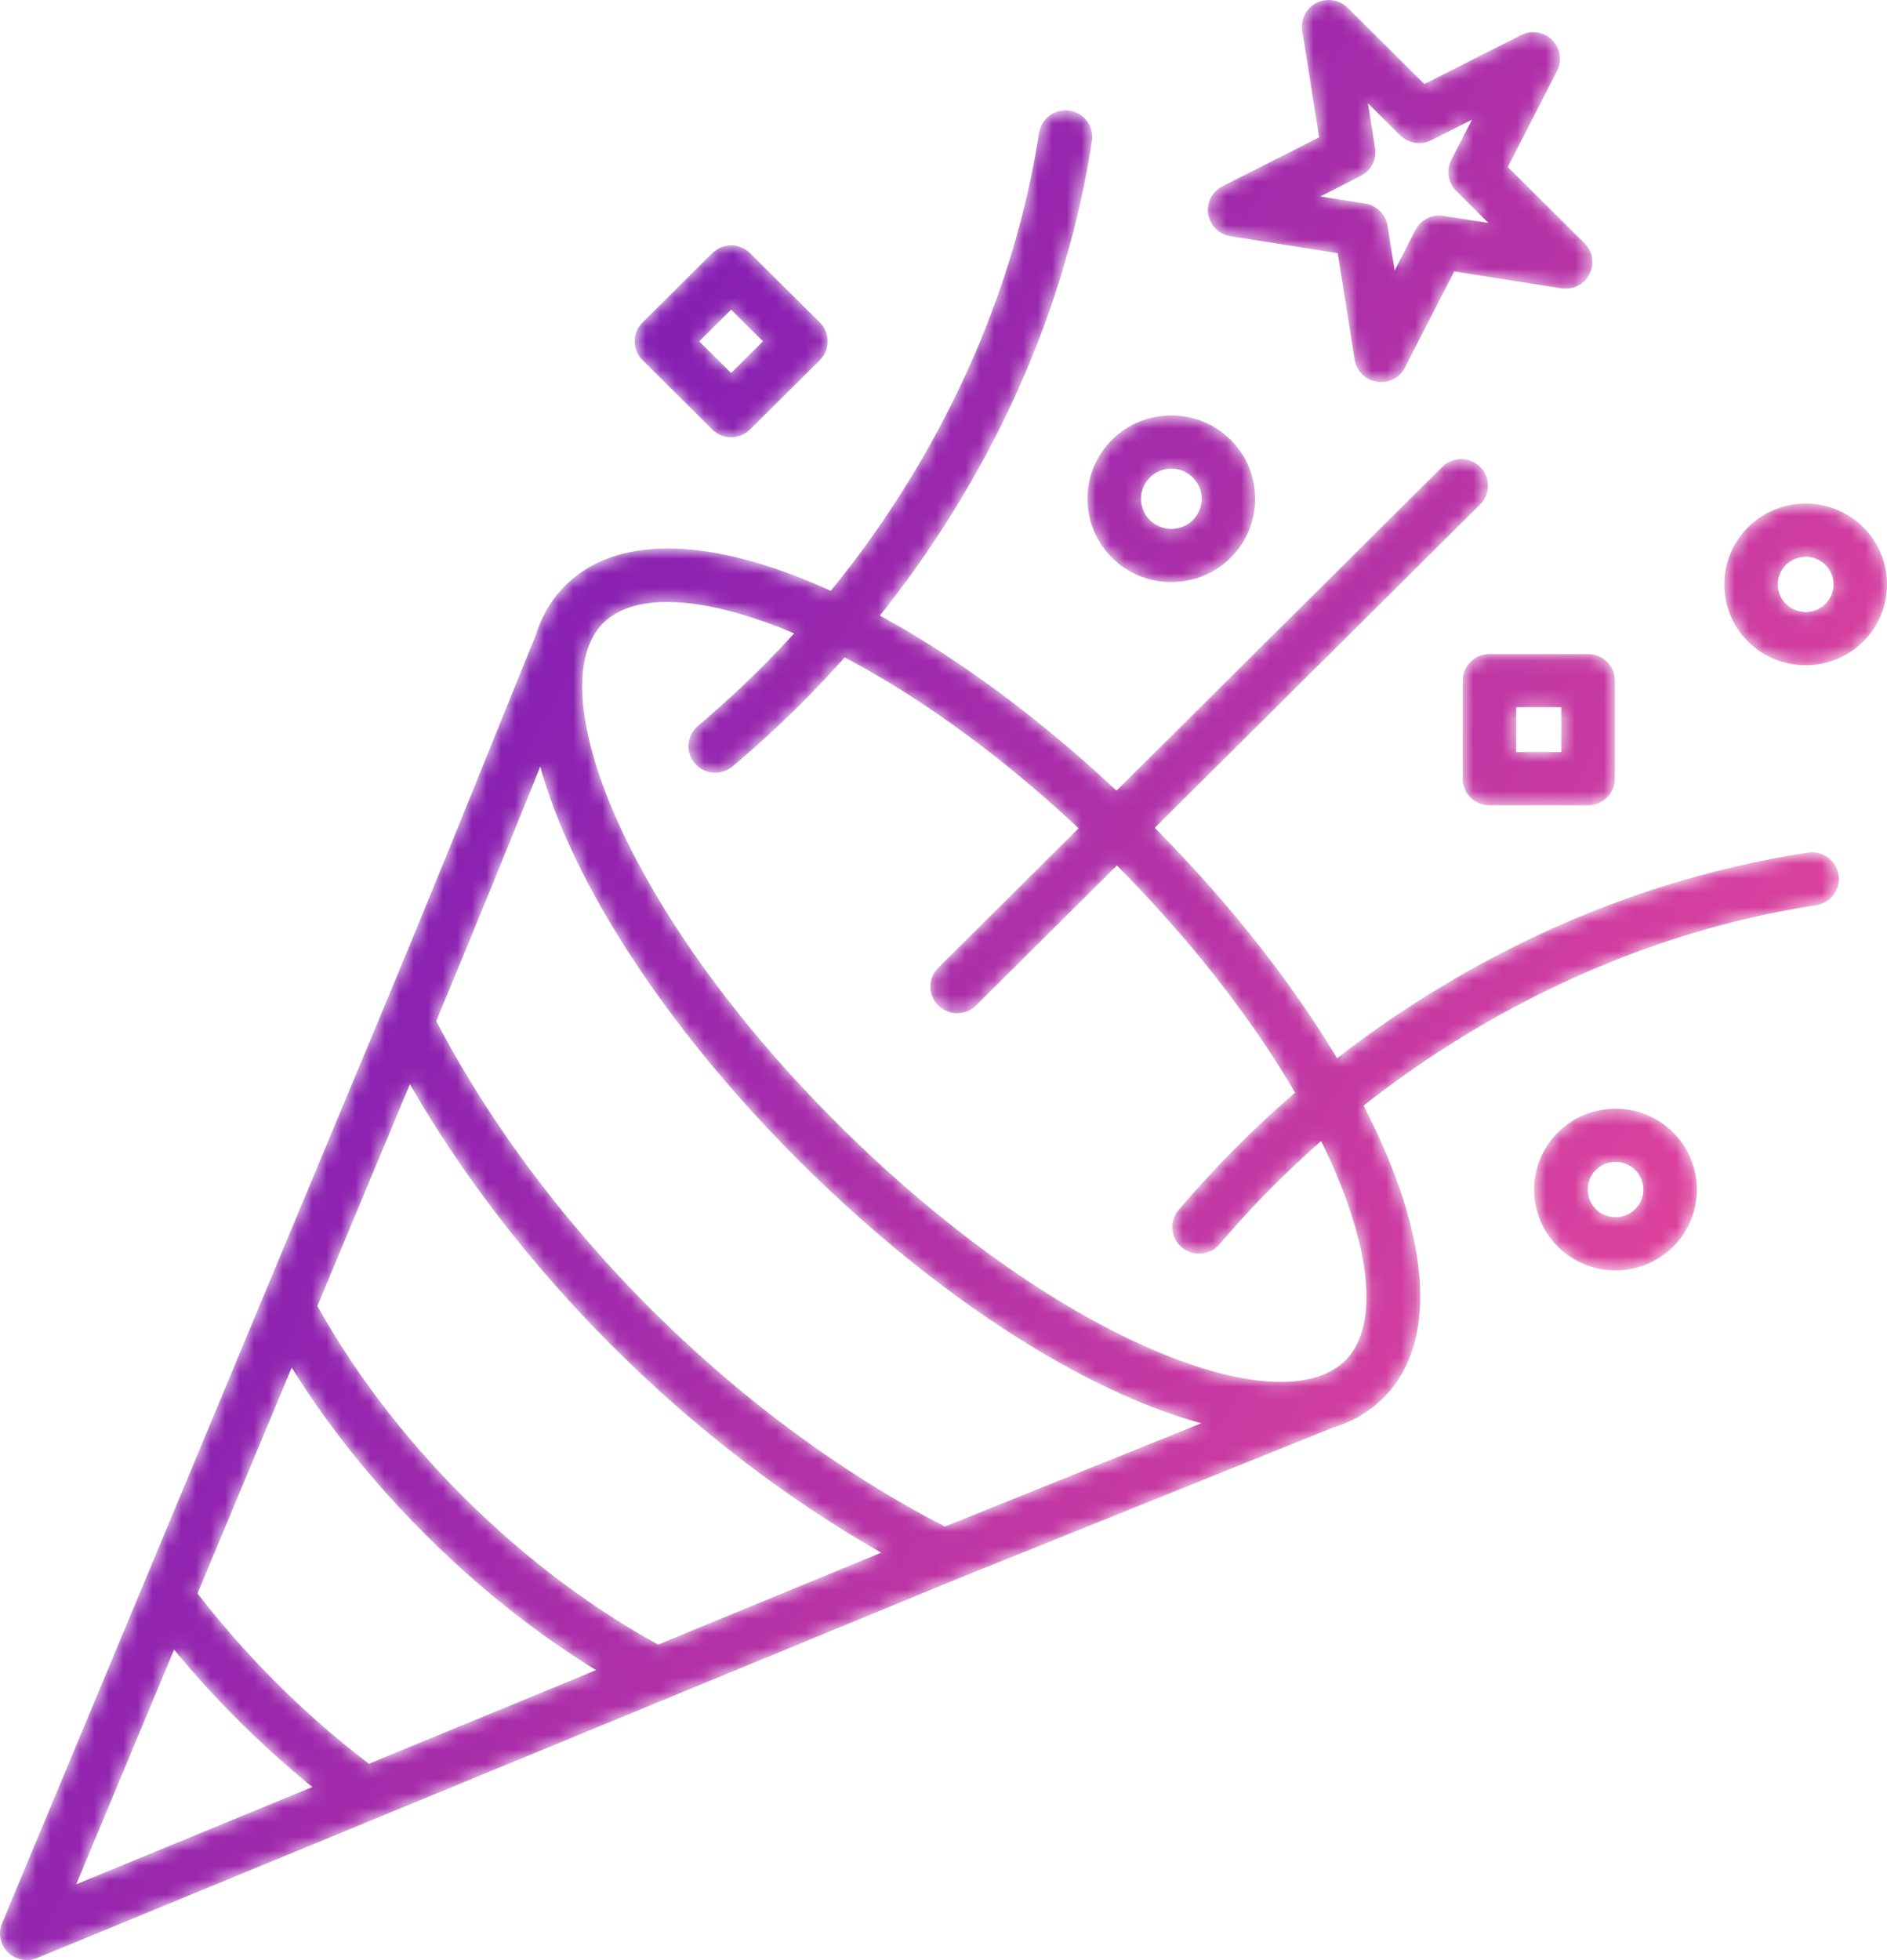 <svg width="130" height="135" viewBox="0 0 130 135" fill="none" xmlns="http://www.w3.org/2000/svg">
<g clip-path="url(#clip0_5782_13748)">
<mask id="mask0_5782_13748" style="mask-type:luminance" maskUnits="userSpaceOnUse" x="0" y="-1" width="131" height="136">
<path d="M48.173 23.509L50.368 25.69L52.563 23.509L50.368 21.329L48.173 23.509ZM50.372 30.116C49.883 30.116 49.413 29.924 49.068 29.578L44.264 24.805C43.544 24.09 43.544 22.929 44.264 22.211L49.068 17.437C49.415 17.092 49.883 16.9 50.372 16.9C50.861 16.9 51.331 17.092 51.675 17.437L56.48 22.211C57.199 22.926 57.199 24.087 56.48 24.805L51.675 29.578C51.328 29.921 50.861 30.116 50.372 30.116ZM90.956 13.534L94.057 14.023C94.847 14.148 95.465 14.762 95.591 15.547L96.083 18.629L97.51 15.846C97.872 15.137 98.653 14.743 99.44 14.869L102.542 15.357L100.319 13.149C99.754 12.587 99.618 11.729 99.981 11.02L101.407 8.241L98.607 9.658C97.897 10.018 97.03 9.881 96.464 9.322L94.242 7.114L94.734 10.195C94.86 10.98 94.46 11.753 93.75 12.114L90.956 13.534ZM95.152 26.32C95.056 26.32 94.958 26.313 94.863 26.298C94.073 26.173 93.455 25.559 93.329 24.774L92.157 17.434L84.77 16.271C83.981 16.145 83.363 15.531 83.237 14.746C83.111 13.961 83.51 13.189 84.22 12.828L90.882 9.456L89.713 2.117C89.588 1.332 89.987 0.559 90.697 0.199C91.411 -0.162 92.274 -0.024 92.84 0.535L98.127 5.788L104.792 2.416C105.502 2.056 106.369 2.193 106.935 2.752C107.501 3.314 107.636 4.172 107.273 4.881L103.876 11.5L109.164 16.753C109.729 17.315 109.864 18.174 109.501 18.882C109.139 19.591 108.358 19.985 107.571 19.86L100.184 18.696L96.787 25.318C96.473 25.938 95.834 26.32 95.152 26.32ZM104.457 51.799H107.562V48.714H104.457V51.799ZM109.406 55.464H102.612C101.595 55.464 100.768 54.643 100.768 53.632V46.882C100.768 45.87 101.595 45.049 102.612 45.049H109.406C110.424 45.049 111.251 45.87 111.251 46.882V53.632C111.251 54.646 110.427 55.464 109.406 55.464ZM111.297 80.024C110.805 80.024 110.313 80.211 109.941 80.58C109.194 81.323 109.194 82.532 109.941 83.277C110.688 84.019 111.906 84.019 112.655 83.277C113.406 82.535 113.403 81.326 112.655 80.58C112.278 80.208 111.786 80.024 111.297 80.024ZM111.297 87.499C109.861 87.499 108.425 86.955 107.331 85.871C105.145 83.699 105.145 80.165 107.331 77.99C109.517 75.819 113.074 75.819 115.263 77.99C117.448 80.162 117.448 83.696 115.263 85.871C114.168 86.955 112.732 87.499 111.297 87.499ZM124.395 38.348C123.904 38.348 123.412 38.534 123.04 38.904C122.293 39.646 122.293 40.855 123.04 41.597C123.787 42.34 125.004 42.34 125.754 41.597C126.505 40.855 126.501 39.646 125.754 38.9C125.376 38.531 124.887 38.348 124.395 38.348ZM124.395 45.819C122.96 45.819 121.524 45.275 120.43 44.191C118.244 42.019 118.244 38.485 120.43 36.31C122.615 34.139 126.172 34.139 128.361 36.31C130.55 38.482 130.547 42.016 128.361 44.188C127.267 45.278 125.831 45.819 124.395 45.819ZM80.697 32.276C80.163 32.276 79.628 32.477 79.219 32.883C78.404 33.693 78.404 35.012 79.219 35.822C80.034 36.631 81.361 36.631 82.176 35.822C82.99 35.012 82.99 33.693 82.176 32.883C81.767 32.477 81.232 32.276 80.697 32.276ZM80.697 40.092C79.216 40.092 77.737 39.533 76.609 38.412C74.355 36.173 74.355 32.529 76.609 30.29C78.862 28.051 82.529 28.051 84.783 30.29C87.036 32.529 87.036 36.173 84.783 38.412C83.658 39.533 82.176 40.092 80.697 40.092ZM49.274 53.225C48.752 53.225 48.229 53.005 47.866 52.578C47.209 51.805 47.306 50.648 48.081 49.994C60.627 39.447 69.194 24.56 71.583 9.154C71.739 8.152 72.683 7.468 73.686 7.621C74.691 7.776 75.382 8.711 75.228 9.71C73.962 17.874 71.152 25.782 66.879 33.213C62.609 40.635 57.088 47.224 50.464 52.792C50.119 53.082 49.695 53.225 49.274 53.225ZM82.606 86.347C82.185 86.347 81.761 86.203 81.417 85.913C80.639 85.26 80.54 84.102 81.202 83.329C86.805 76.75 93.437 71.261 100.906 67.019C108.386 62.773 116.344 59.982 124.562 58.723C125.567 58.571 126.51 59.255 126.664 60.257C126.821 61.255 126.129 62.193 125.121 62.346C109.615 64.719 94.632 73.231 84.018 85.696C83.651 86.127 83.132 86.347 82.606 86.347ZM65.942 69.786C65.468 69.786 64.998 69.606 64.638 69.249C63.919 68.534 63.919 67.373 64.638 66.656L99.363 32.153C100.083 31.439 101.251 31.439 101.97 32.153C102.689 32.868 102.689 34.029 101.97 34.746L67.245 69.249C66.885 69.606 66.412 69.786 65.942 69.786ZM45.969 41.463C44.045 41.463 42.536 41.943 41.564 42.908C37.172 47.272 42.772 62.566 57.835 77.532C64.85 84.502 72.496 89.972 79.363 92.938C85.603 95.632 90.457 95.907 92.683 93.699C97.076 89.334 91.475 74.041 76.412 59.075C64.681 47.419 52.748 41.463 45.969 41.463ZM88.241 98.827C85.296 98.827 81.801 97.984 77.897 96.298C70.614 93.155 62.567 87.41 55.228 80.122C47.894 72.834 42.112 64.835 38.948 57.599C35.551 49.832 35.554 43.693 38.958 40.315C42.361 36.933 48.539 36.93 56.354 40.305C63.636 43.448 71.684 49.194 79.022 56.481C86.357 63.769 92.139 71.769 95.302 79.004C98.699 86.772 98.696 92.911 95.293 96.289C93.59 97.981 91.192 98.827 88.241 98.827ZM1.844 135C1.365 135 0.891 134.814 0.541 134.462C0.012 133.937 -0.145 133.149 0.141 132.465L12.656 102.462C14.417 98.244 16.262 93.818 18.121 89.349L22.096 79.82C23.535 76.371 24.952 72.972 26.32 69.698C29.302 62.55 32.01 55.852 34.186 50.467C35.244 47.85 36.163 45.58 36.898 43.784C36.99 43.54 37.135 43.317 37.322 43.131C38.041 42.416 39.21 42.416 39.932 43.131C40.458 43.653 40.599 44.41 40.359 45.061C40.35 45.086 40.341 45.11 40.332 45.134C39.594 46.927 38.675 49.203 37.614 51.83C35.434 57.221 32.723 63.931 29.732 71.094C28.367 74.371 26.947 77.77 25.508 81.219L21.534 90.745C19.674 95.214 17.826 99.64 16.065 103.858L5.253 129.777L64.303 105.458L89.846 95.174L90.501 94.906C91.441 94.52 92.52 94.966 92.908 95.901C93.295 96.836 92.846 97.908 91.905 98.293L91.242 98.564L65.705 108.845L2.551 134.859C2.324 134.954 2.084 135 1.844 135ZM92.576 97.871C91.856 97.871 91.174 97.45 90.876 96.75C90.479 95.819 90.919 94.743 91.86 94.349L91.967 94.304C92.908 93.91 93.987 94.346 94.383 95.281C94.78 96.213 94.34 97.288 93.399 97.682L93.292 97.728C93.058 97.825 92.816 97.871 92.576 97.871ZM39.216 44.841C39.022 44.841 38.828 44.811 38.635 44.746C37.666 44.429 37.144 43.39 37.467 42.431C37.497 42.337 37.537 42.236 37.577 42.15C37.998 41.228 39.093 40.822 40.018 41.24C40.931 41.652 41.343 42.712 40.953 43.623C40.685 44.371 39.975 44.841 39.216 44.841ZM25.152 125.4C24.771 125.4 24.389 125.284 24.057 125.043C21.441 123.128 18.905 120.953 16.52 118.583C14.134 116.213 11.945 113.693 10.018 111.094C9.412 110.278 9.588 109.133 10.409 108.531C11.229 107.932 12.382 108.103 12.988 108.919C14.807 111.371 16.873 113.751 19.127 115.993C21.38 118.235 23.778 120.287 26.246 122.092C27.067 122.694 27.242 123.839 26.637 124.655C26.277 125.14 25.717 125.4 25.152 125.4ZM65.01 108.986C64.734 108.986 64.451 108.925 64.183 108.79C56.541 104.976 49.001 99.478 42.373 92.895C35.745 86.31 30.215 78.818 26.375 71.225C25.917 70.321 26.286 69.218 27.196 68.766C28.106 68.311 29.216 68.677 29.674 69.582C33.338 76.83 38.635 83.995 44.986 90.305C51.337 96.616 58.552 101.875 65.844 105.52C66.754 105.974 67.119 107.077 66.664 107.981C66.338 108.616 65.687 108.986 65.01 108.986ZM45.235 117.132C44.943 117.132 44.648 117.062 44.374 116.918C39.062 114.12 34.024 110.376 29.403 105.785C24.783 101.194 21.014 96.191 18.198 90.91C17.722 90.015 18.063 88.906 18.964 88.433C19.864 87.96 20.98 88.299 21.457 89.194C24.064 94.081 27.713 98.922 32.013 103.192C36.31 107.462 41.183 111.09 46.102 113.677C47.002 114.151 47.344 115.26 46.867 116.155C46.535 116.778 45.896 117.132 45.235 117.132Z" fill="white"/>
</mask>
<g mask="url(#mask0_5782_13748)">
<path d="M48.173 23.509L50.368 25.69L52.563 23.509L50.368 21.329L48.173 23.509ZM50.372 30.116C49.883 30.116 49.413 29.924 49.068 29.578L44.264 24.805C43.544 24.09 43.544 22.929 44.264 22.211L49.068 17.437C49.415 17.092 49.883 16.9 50.372 16.9C50.861 16.9 51.331 17.092 51.675 17.437L56.48 22.211C57.199 22.926 57.199 24.087 56.48 24.805L51.675 29.578C51.328 29.921 50.861 30.116 50.372 30.116ZM90.956 13.534L94.057 14.023C94.847 14.148 95.465 14.762 95.591 15.547L96.083 18.629L97.51 15.846C97.872 15.137 98.653 14.743 99.44 14.869L102.542 15.357L100.319 13.149C99.754 12.587 99.618 11.729 99.981 11.02L101.407 8.241L98.607 9.658C97.897 10.018 97.03 9.881 96.464 9.322L94.242 7.114L94.734 10.195C94.86 10.98 94.46 11.753 93.75 12.114L90.956 13.534ZM95.152 26.32C95.056 26.32 94.958 26.313 94.863 26.298C94.073 26.173 93.455 25.559 93.329 24.774L92.157 17.434L84.77 16.271C83.981 16.145 83.363 15.531 83.237 14.746C83.111 13.961 83.51 13.189 84.22 12.828L90.882 9.456L89.713 2.117C89.588 1.332 89.987 0.559 90.697 0.199C91.411 -0.162 92.274 -0.024 92.84 0.535L98.127 5.788L104.792 2.416C105.502 2.056 106.369 2.193 106.935 2.752C107.501 3.314 107.636 4.172 107.273 4.881L103.876 11.5L109.164 16.753C109.729 17.315 109.864 18.174 109.501 18.882C109.139 19.591 108.358 19.985 107.571 19.86L100.184 18.696L96.787 25.318C96.473 25.938 95.834 26.32 95.152 26.32ZM104.457 51.799H107.562V48.714H104.457V51.799ZM109.406 55.464H102.612C101.595 55.464 100.768 54.643 100.768 53.632V46.882C100.768 45.87 101.595 45.049 102.612 45.049H109.406C110.424 45.049 111.251 45.87 111.251 46.882V53.632C111.251 54.646 110.427 55.464 109.406 55.464ZM111.297 80.024C110.805 80.024 110.313 80.211 109.941 80.58C109.194 81.323 109.194 82.532 109.941 83.277C110.688 84.019 111.906 84.019 112.655 83.277C113.406 82.535 113.403 81.326 112.655 80.58C112.278 80.208 111.786 80.024 111.297 80.024ZM111.297 87.499C109.861 87.499 108.425 86.955 107.331 85.871C105.145 83.699 105.145 80.165 107.331 77.99C109.517 75.819 113.074 75.819 115.263 77.99C117.448 80.162 117.448 83.696 115.263 85.871C114.168 86.955 112.732 87.499 111.297 87.499ZM124.395 38.348C123.904 38.348 123.412 38.534 123.04 38.904C122.293 39.646 122.293 40.855 123.04 41.597C123.787 42.34 125.004 42.34 125.754 41.597C126.505 40.855 126.501 39.646 125.754 38.9C125.376 38.531 124.887 38.348 124.395 38.348ZM124.395 45.819C122.96 45.819 121.524 45.275 120.43 44.191C118.244 42.019 118.244 38.485 120.43 36.31C122.615 34.139 126.172 34.139 128.361 36.31C130.55 38.482 130.547 42.016 128.361 44.188C127.267 45.278 125.831 45.819 124.395 45.819ZM80.697 32.276C80.163 32.276 79.628 32.477 79.219 32.883C78.404 33.693 78.404 35.012 79.219 35.822C80.034 36.631 81.361 36.631 82.176 35.822C82.99 35.012 82.99 33.693 82.176 32.883C81.767 32.477 81.232 32.276 80.697 32.276ZM80.697 40.092C79.216 40.092 77.737 39.533 76.609 38.412C74.355 36.173 74.355 32.529 76.609 30.29C78.862 28.051 82.529 28.051 84.783 30.29C87.036 32.529 87.036 36.173 84.783 38.412C83.658 39.533 82.176 40.092 80.697 40.092ZM49.274 53.225C48.752 53.225 48.229 53.005 47.866 52.578C47.209 51.805 47.306 50.648 48.081 49.994C60.627 39.447 69.194 24.56 71.583 9.154C71.739 8.152 72.683 7.468 73.686 7.621C74.691 7.776 75.382 8.711 75.228 9.71C73.962 17.874 71.152 25.782 66.879 33.213C62.609 40.635 57.088 47.224 50.464 52.792C50.119 53.082 49.695 53.225 49.274 53.225ZM82.606 86.347C82.185 86.347 81.761 86.203 81.417 85.913C80.639 85.26 80.54 84.102 81.202 83.329C86.805 76.75 93.437 71.261 100.906 67.019C108.386 62.773 116.344 59.982 124.562 58.723C125.567 58.571 126.51 59.255 126.664 60.257C126.821 61.255 126.129 62.193 125.121 62.346C109.615 64.719 94.632 73.231 84.018 85.696C83.651 86.127 83.132 86.347 82.606 86.347ZM65.942 69.786C65.468 69.786 64.998 69.606 64.638 69.249C63.919 68.534 63.919 67.373 64.638 66.656L99.363 32.153C100.083 31.439 101.251 31.439 101.97 32.153C102.689 32.868 102.689 34.029 101.97 34.746L67.245 69.249C66.885 69.606 66.412 69.786 65.942 69.786ZM45.969 41.463C44.045 41.463 42.536 41.943 41.564 42.908C37.172 47.272 42.772 62.566 57.835 77.532C64.85 84.502 72.496 89.972 79.363 92.938C85.603 95.632 90.457 95.907 92.683 93.699C97.076 89.334 91.475 74.041 76.412 59.075C64.681 47.419 52.748 41.463 45.969 41.463ZM88.241 98.827C85.296 98.827 81.801 97.984 77.897 96.298C70.614 93.155 62.567 87.41 55.228 80.122C47.894 72.834 42.112 64.835 38.948 57.599C35.551 49.832 35.554 43.693 38.958 40.315C42.361 36.933 48.539 36.93 56.354 40.305C63.636 43.448 71.684 49.194 79.022 56.481C86.357 63.769 92.139 71.769 95.302 79.004C98.699 86.772 98.696 92.911 95.293 96.289C93.59 97.981 91.192 98.827 88.241 98.827ZM1.844 135C1.365 135 0.891 134.814 0.541 134.462C0.012 133.937 -0.145 133.149 0.141 132.465L12.656 102.462C14.417 98.244 16.262 93.818 18.121 89.349L22.096 79.82C23.535 76.371 24.952 72.972 26.32 69.698C29.302 62.55 32.01 55.852 34.186 50.467C35.244 47.85 36.163 45.58 36.898 43.784C36.99 43.54 37.135 43.317 37.322 43.131C38.041 42.416 39.21 42.416 39.932 43.131C40.458 43.653 40.599 44.41 40.359 45.061C40.35 45.086 40.341 45.11 40.332 45.134C39.594 46.927 38.675 49.203 37.614 51.83C35.434 57.221 32.723 63.931 29.732 71.094C28.367 74.371 26.947 77.77 25.508 81.219L21.534 90.745C19.674 95.214 17.826 99.64 16.065 103.858L5.253 129.777L64.303 105.458L89.846 95.174L90.501 94.906C91.441 94.52 92.52 94.966 92.908 95.901C93.295 96.836 92.846 97.908 91.905 98.293L91.242 98.564L65.705 108.845L2.551 134.859C2.324 134.954 2.084 135 1.844 135ZM92.576 97.871C91.856 97.871 91.174 97.45 90.876 96.75C90.479 95.819 90.919 94.743 91.86 94.349L91.967 94.304C92.908 93.91 93.987 94.346 94.383 95.281C94.78 96.213 94.34 97.288 93.399 97.682L93.292 97.728C93.058 97.825 92.816 97.871 92.576 97.871ZM39.216 44.841C39.022 44.841 38.828 44.811 38.635 44.746C37.666 44.429 37.144 43.39 37.467 42.431C37.497 42.337 37.537 42.236 37.577 42.15C37.998 41.228 39.093 40.822 40.018 41.24C40.931 41.652 41.343 42.712 40.953 43.623C40.685 44.371 39.975 44.841 39.216 44.841ZM25.152 125.4C24.771 125.4 24.389 125.284 24.057 125.043C21.441 123.128 18.905 120.953 16.52 118.583C14.134 116.213 11.945 113.693 10.018 111.094C9.412 110.278 9.588 109.133 10.409 108.531C11.229 107.932 12.382 108.103 12.988 108.919C14.807 111.371 16.873 113.751 19.127 115.993C21.38 118.235 23.778 120.287 26.246 122.092C27.067 122.694 27.242 123.839 26.637 124.655C26.277 125.14 25.717 125.4 25.152 125.4ZM65.01 108.986C64.734 108.986 64.451 108.925 64.183 108.79C56.541 104.976 49.001 99.478 42.373 92.895C35.745 86.31 30.215 78.818 26.375 71.225C25.917 70.321 26.286 69.218 27.196 68.766C28.106 68.311 29.216 68.677 29.674 69.582C33.338 76.83 38.635 83.995 44.986 90.305C51.337 96.616 58.552 101.875 65.844 105.52C66.754 105.974 67.119 107.077 66.664 107.981C66.338 108.616 65.687 108.986 65.01 108.986ZM45.235 117.132C44.943 117.132 44.648 117.062 44.374 116.918C39.062 114.12 34.024 110.376 29.403 105.785C24.783 101.194 21.014 96.191 18.198 90.91C17.722 90.015 18.063 88.906 18.964 88.433C19.864 87.96 20.98 88.299 21.457 89.194C24.064 94.081 27.713 98.922 32.013 103.192C36.31 107.462 41.183 111.09 46.102 113.677C47.002 114.151 47.344 115.26 46.867 116.155C46.535 116.778 45.896 117.132 45.235 117.132Z" fill="url(#paint0_linear_5782_13748)"/>
</g>
</g>
<defs>
<linearGradient id="paint0_linear_5782_13748" x1="8.708" y1="33.749" x2="123.377" y2="97.501" gradientUnits="userSpaceOnUse">
<stop stop-color="#6C15B9"/>
<stop offset="1" stop-color="#E9479A"/>
</linearGradient>
<clipPath id="clip0_5782_13748">
<rect width="130" height="135" fill="white"/>
</clipPath>
</defs>
</svg>
